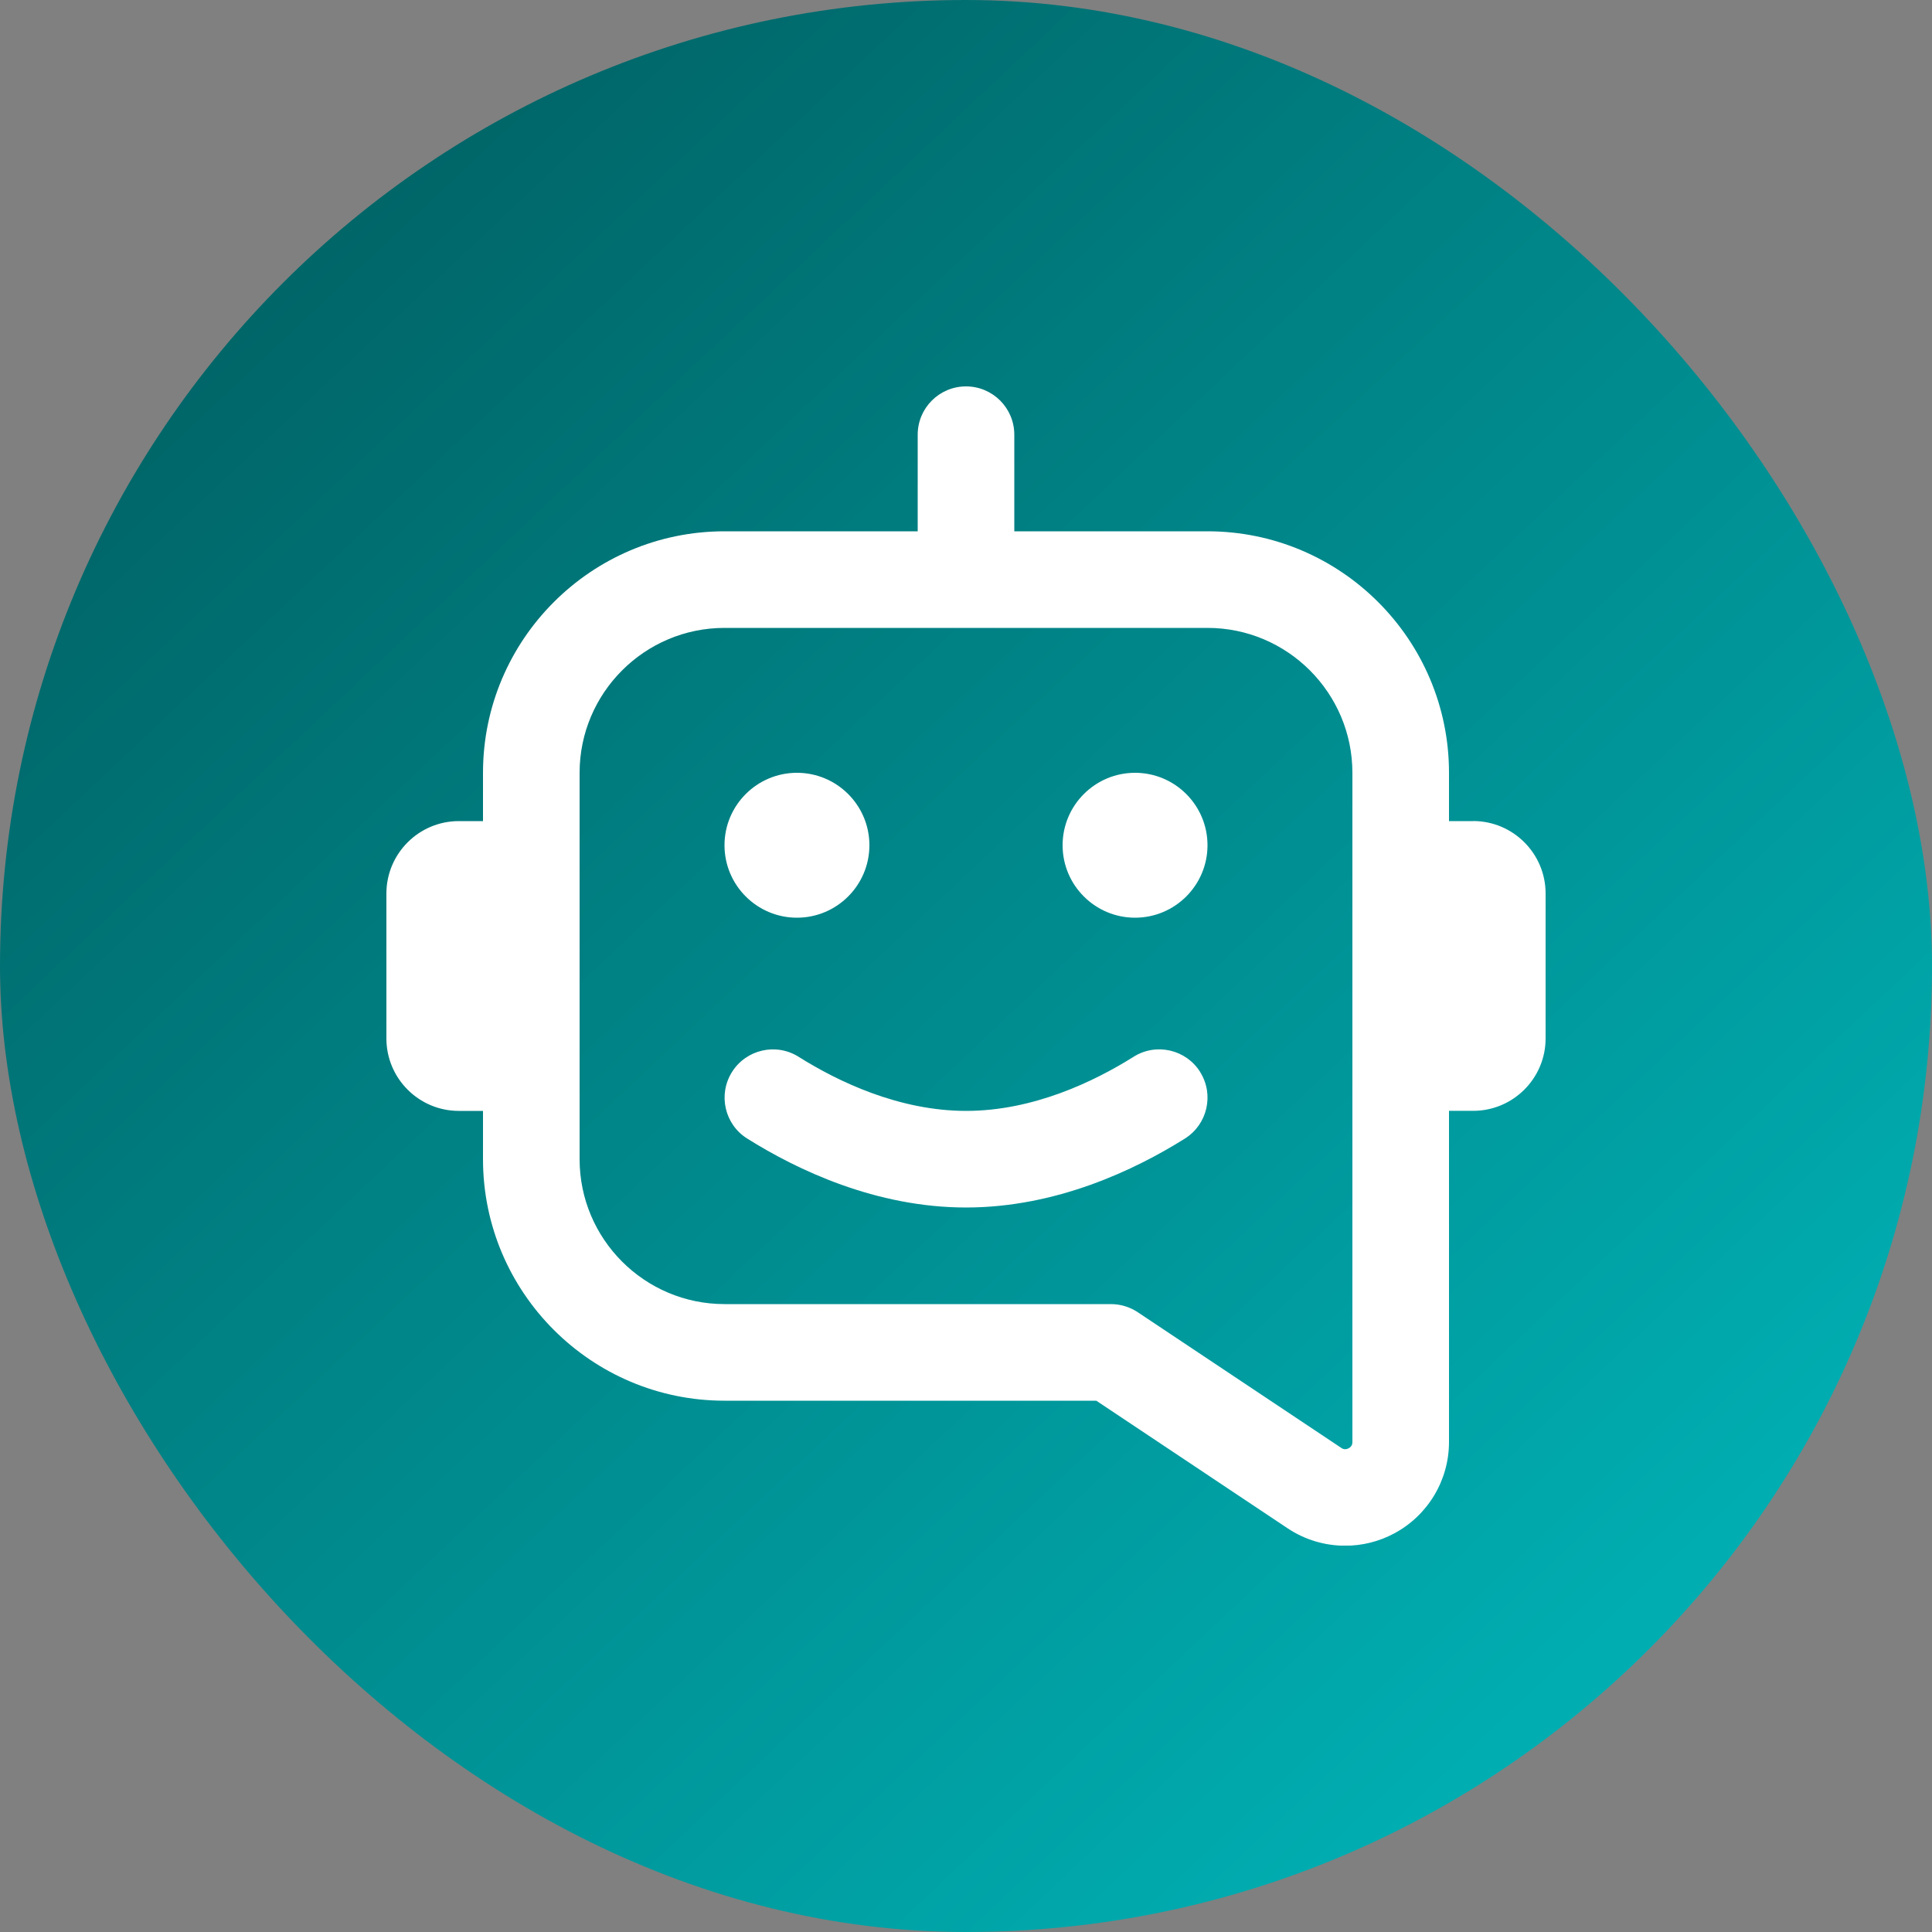 <svg width="32" height="32" viewBox="0 0 32 32" fill="none" xmlns="http://www.w3.org/2000/svg">
<rect x="0" y="0" width="32" height="32" fill="#808080" stroke="none"/>
<rect width="32" height="32" rx="16" fill="url(#paint0_linear_12472_6544)"/>
<g clip-path="url(#clip0_12472_6544)">
<path d="M24.4 13.6H24V12.8C24 10.594 22.206 8.8 20 8.8H16.8V7.2C16.8 6.758 16.442 6.4 16 6.4C15.558 6.4 15.2 6.758 15.2 7.2V8.8H12C9.794 8.8 8 10.594 8 12.8V13.6H7.6C6.938 13.6 6.4 14.138 6.4 14.8V17.2C6.4 17.862 6.938 18.4 7.6 18.4H8V19.2C8 21.406 9.794 23.2 12 23.2H18.158L21.328 25.314C21.616 25.506 21.948 25.602 22.281 25.602C22.559 25.602 22.838 25.535 23.093 25.398C23.652 25.098 24 24.518 24 23.883V18.399H24.4C25.062 18.399 25.6 17.861 25.6 17.199V14.799C25.6 14.138 25.062 13.599 24.4 13.599V13.6ZM22.4 23.884C22.4 23.902 22.4 23.955 22.338 23.988C22.274 24.022 22.229 23.991 22.216 23.982L18.844 21.734C18.713 21.647 18.558 21.6 18.4 21.6H12C10.677 21.6 9.6 20.523 9.6 19.2V12.8C9.6 11.477 10.677 10.4 12 10.4H20C21.323 10.4 22.4 11.477 22.4 12.8V23.884ZM12 14C12 13.338 12.538 12.8 13.2 12.8C13.862 12.8 14.4 13.338 14.4 14C14.4 14.662 13.862 15.2 13.2 15.2C12.538 15.2 12 14.662 12 14ZM20 14C20 14.662 19.462 15.2 18.8 15.2C18.138 15.2 17.6 14.662 17.6 14C17.6 13.338 18.138 12.8 18.8 12.8C19.462 12.8 20 13.338 20 14ZM19.878 17.756C20.113 18.13 19.999 18.624 19.626 18.858C18.796 19.379 17.493 20 16.001 20C14.509 20 13.206 19.379 12.376 18.858C12.002 18.624 11.889 18.13 12.124 17.756C12.359 17.382 12.853 17.269 13.226 17.503C13.878 17.913 14.89 18.4 16.002 18.4C17.114 18.4 18.124 17.913 18.777 17.503C19.15 17.268 19.645 17.382 19.879 17.756H19.878Z" fill="white"/>
</g>
<defs>
<linearGradient id="paint0_linear_12472_6544" x1="0.921" y1="1.47712e-07" x2="31.079" y2="32" gradientUnits="userSpaceOnUse">
<stop stop-color="#00585A"/>
<stop offset="1" stop-color="#00BCC0"/>
</linearGradient>
<clipPath id="clip0_12472_6544">
<rect width="19.2" height="19.2" fill="white" transform="translate(6.4 6.4)"/>
</clipPath>
</defs>
</svg>
